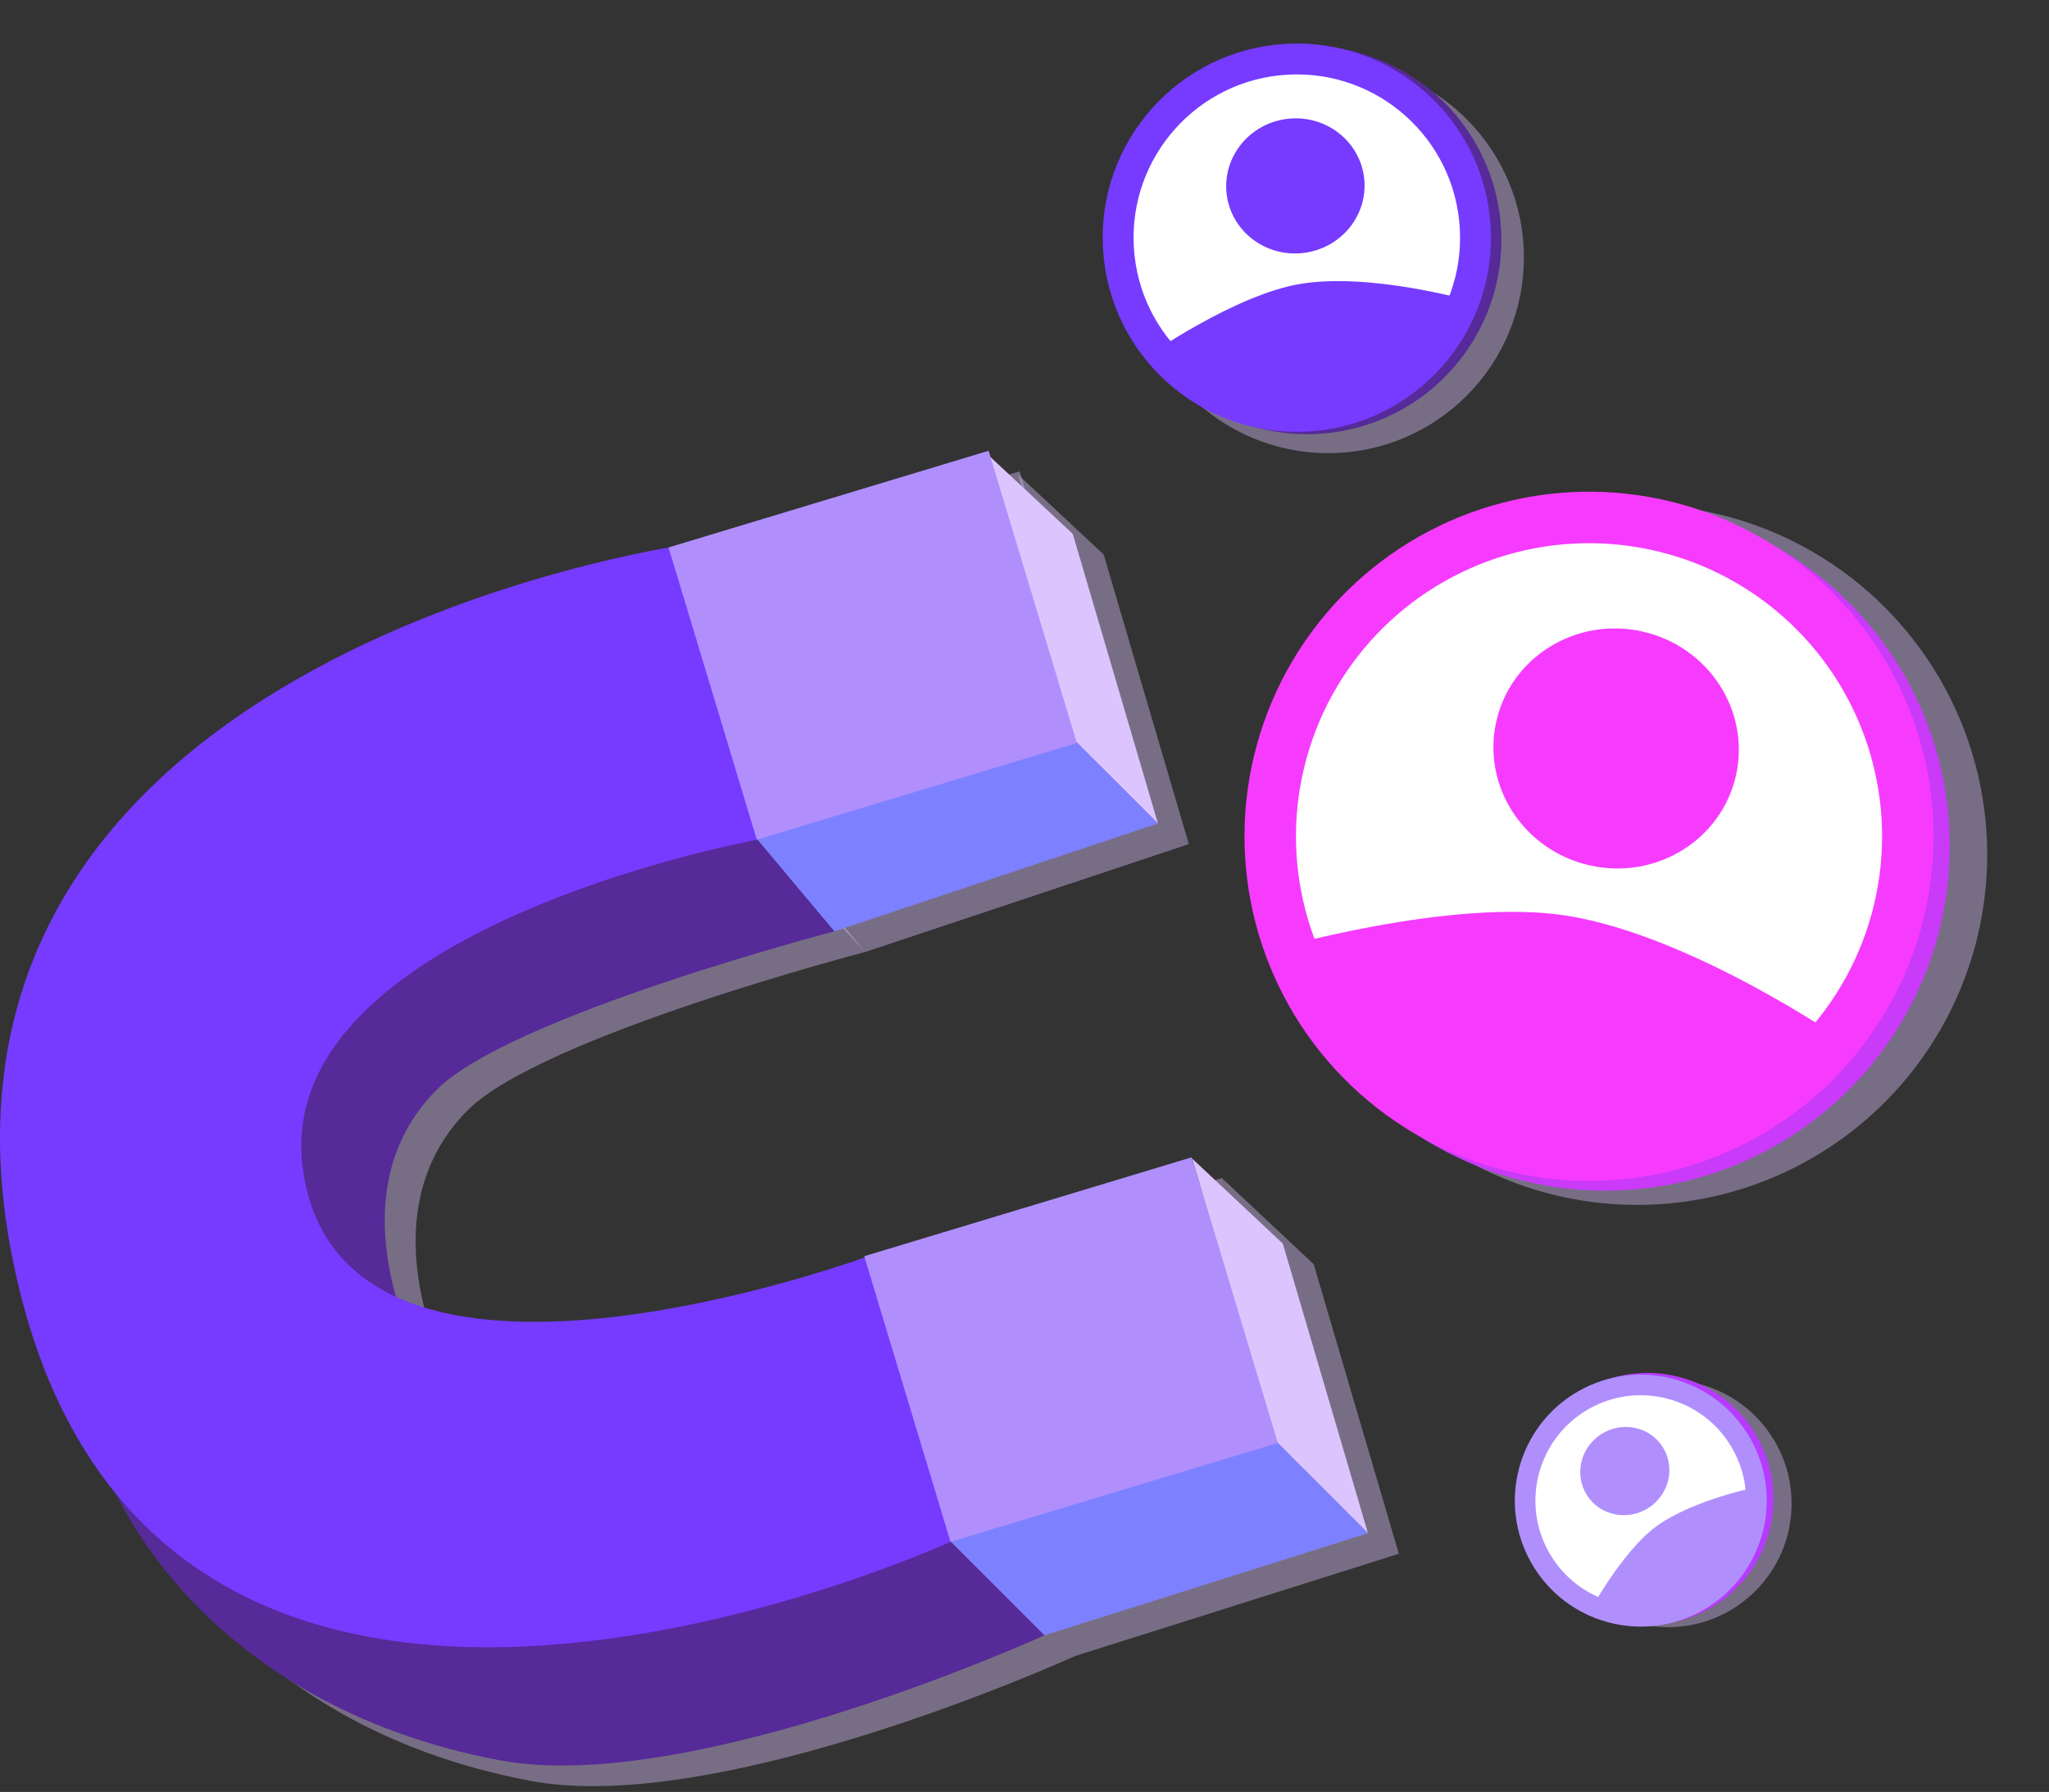 <svg xmlns="http://www.w3.org/2000/svg" width="199" height="174" viewBox="0 0 199 174" fill="none"><rect x="0" y="0" width="199" height="174" fill="#333333" stroke="none"/><circle cx="129" cy="25" r="19" fill="#DCC5FF" fill-opacity="0.4"></circle><circle cx="159" cy="83" r="34" fill="#DCC5FF" fill-opacity="0.4"></circle><circle cx="162" cy="146" r="12" fill="#DCC5FF" fill-opacity="0.4"></circle><circle cx="155.903" cy="82.157" r="33.462" transform="rotate(15.488 155.903 82.157)" fill="#C93AF9"></circle><circle cx="154.327" cy="81.207" r="30.962" transform="rotate(15.488 154.327 81.207)" fill="white" stroke="#F63BFF" stroke-width="5"></circle><ellipse cx="156.959" cy="72.677" rx="11.93" ry="11.639" transform="rotate(12.633 156.959 72.677)" fill="#F63BFF"></ellipse><path d="M152.416 88.954C141.146 87.062 123.343 92.278 123.343 92.278C123.343 92.278 132.654 110.146 148.27 113.646C163.887 117.146 178.789 100.891 178.789 100.891C178.789 100.891 164.43 90.97 152.416 88.954Z" fill="#F63BFF"></path><circle cx="126.959" cy="23.302" r="18.855" transform="rotate(-3.252 126.959 23.302)" fill="#562A98"></circle><circle cx="125.948" cy="23.081" r="17.355" transform="rotate(-3.252 125.948 23.081)" fill="white" stroke="#763BFF" stroke-width="3"></circle><ellipse cx="125.808" cy="18.052" rx="6.722" ry="6.558" transform="rotate(-6.107 125.808 18.052)" fill="#763BFF"></ellipse><path d="M126.331 27.56C119.974 28.591 111.418 34.598 111.418 34.598C111.418 34.598 119.622 42.447 128.588 41.487C137.555 40.528 142.564 29.156 142.564 29.156C142.564 29.156 133.106 26.462 126.331 27.56Z" fill="#763BFF"></path><circle cx="160.006" cy="145.545" r="12.231" transform="rotate(-30.039 160.006 145.545)" fill="#B63BFF"></circle><circle cx="159.353" cy="145.713" r="11.231" transform="rotate(-30.039 159.353 145.713)" fill="white" stroke="#B08FFD" stroke-width="2"></circle><ellipse cx="157.802" cy="142.842" rx="4.361" ry="4.254" transform="rotate(-32.894 157.802 142.842)" fill="#B08FFD"></ellipse><path d="M160.886 148.195C157.506 150.65 154.308 156.629 154.308 156.629C154.308 156.629 161.353 158.776 166.264 155.599C171.176 152.422 170.752 144.373 170.752 144.373C170.752 144.373 164.488 145.578 160.886 148.195Z" fill="#B08FFD"></path><path d="M127.588 122.756L118.768 114.487L127.037 142.05L135.857 150.871L127.588 122.756Z" fill="#DCC5FF" fill-opacity="0.4"></path><path d="M107.191 53.846L98.922 46.128L106.64 73.141L115.46 81.961L107.191 53.846Z" fill="#DCC5FF" fill-opacity="0.4"></path><path d="M125.934 140.948L95.062 151.422L104.434 160.794L135.857 150.871L125.934 140.948Z" fill="#DCC5FF" fill-opacity="0.4"></path><path d="M105.538 72.038L74.666 82.513L84.038 92.436L115.461 81.961L105.538 72.038Z" fill="#DCC5FF" fill-opacity="0.4"></path><path d="M51.512 172.922C70.127 176.434 104.435 160.794 104.435 160.794L92.858 149.217L14.025 146.461C14.025 146.461 22.295 167.409 51.512 172.922Z" fill="#DCC5FF" fill-opacity="0.4"></path><path d="M45.429 107.799C35.507 117.722 43.224 132.607 43.224 132.607L27.789 127.645L23.93 107.799L35.507 92.364L75.198 81.889L84.038 92.436C84.038 92.436 52.596 100.633 45.429 107.799Z" fill="#DCC5FF" fill-opacity="0.4"></path><path d="M69.686 54.877L76.518 83.543C76.518 83.543 29.207 92.138 32.416 115.517C36.199 143.081 87.878 123.786 87.878 123.786L96.147 151.35C96.147 151.35 19.469 187.183 4.852 127.094C-10.033 65.902 69.686 54.877 69.686 54.877Z" fill="#DCC5FF" fill-opacity="0.4"></path><rect x="76.5" y="83.535" width="29.643" height="32.474" transform="rotate(-106.805 76.5 83.535)" fill="#DCC5FF" fill-opacity="0.4"></rect><rect x="95.314" y="151.716" width="28.974" height="33.208" transform="rotate(-106.805 95.314 151.716)" fill="#DCC5FF" fill-opacity="0.4"></rect><path d="M124.588 120.756L115.768 112.487L124.037 140.05L132.857 148.871L124.588 120.756Z" fill="#DCC5FF"></path><path d="M104.191 51.846L95.922 44.128L103.64 71.141L112.46 79.961L104.191 51.846Z" fill="#DCC5FF"></path><path d="M122.934 138.948L92.062 149.422L101.434 158.794L132.857 148.871L122.934 138.948Z" fill="#7E81FF"></path><path d="M102.538 70.038L71.666 80.513L81.038 90.436L112.461 79.961L102.538 70.038Z" fill="#7E81FF"></path><path d="M48.512 170.922C67.127 174.434 101.435 158.794 101.435 158.794L89.858 147.217L11.025 144.461C11.025 144.461 19.295 165.409 48.512 170.922Z" fill="#562A98"></path><path d="M42.429 105.799C32.507 115.722 40.224 130.607 40.224 130.607L24.789 125.645L20.93 105.799L32.507 90.364L72.198 79.889L81.038 90.436C81.038 90.436 49.596 98.633 42.429 105.799Z" fill="#562A98"></path><path d="M66.686 52.877L73.518 81.543C73.518 81.543 26.207 90.138 29.416 113.517C33.199 141.081 84.878 121.786 84.878 121.786L93.147 149.35C93.147 149.35 16.469 185.183 1.852 125.094C-13.033 63.902 66.686 52.877 66.686 52.877Z" fill="#763BFF"></path><rect x="73.5" y="81.535" width="29.643" height="32.474" transform="rotate(-106.805 73.5 81.535)" fill="#B08FFD"></rect><rect x="92.314" y="149.716" width="28.974" height="33.208" transform="rotate(-106.805 92.314 149.716)" fill="#B08FFD"></rect></svg>